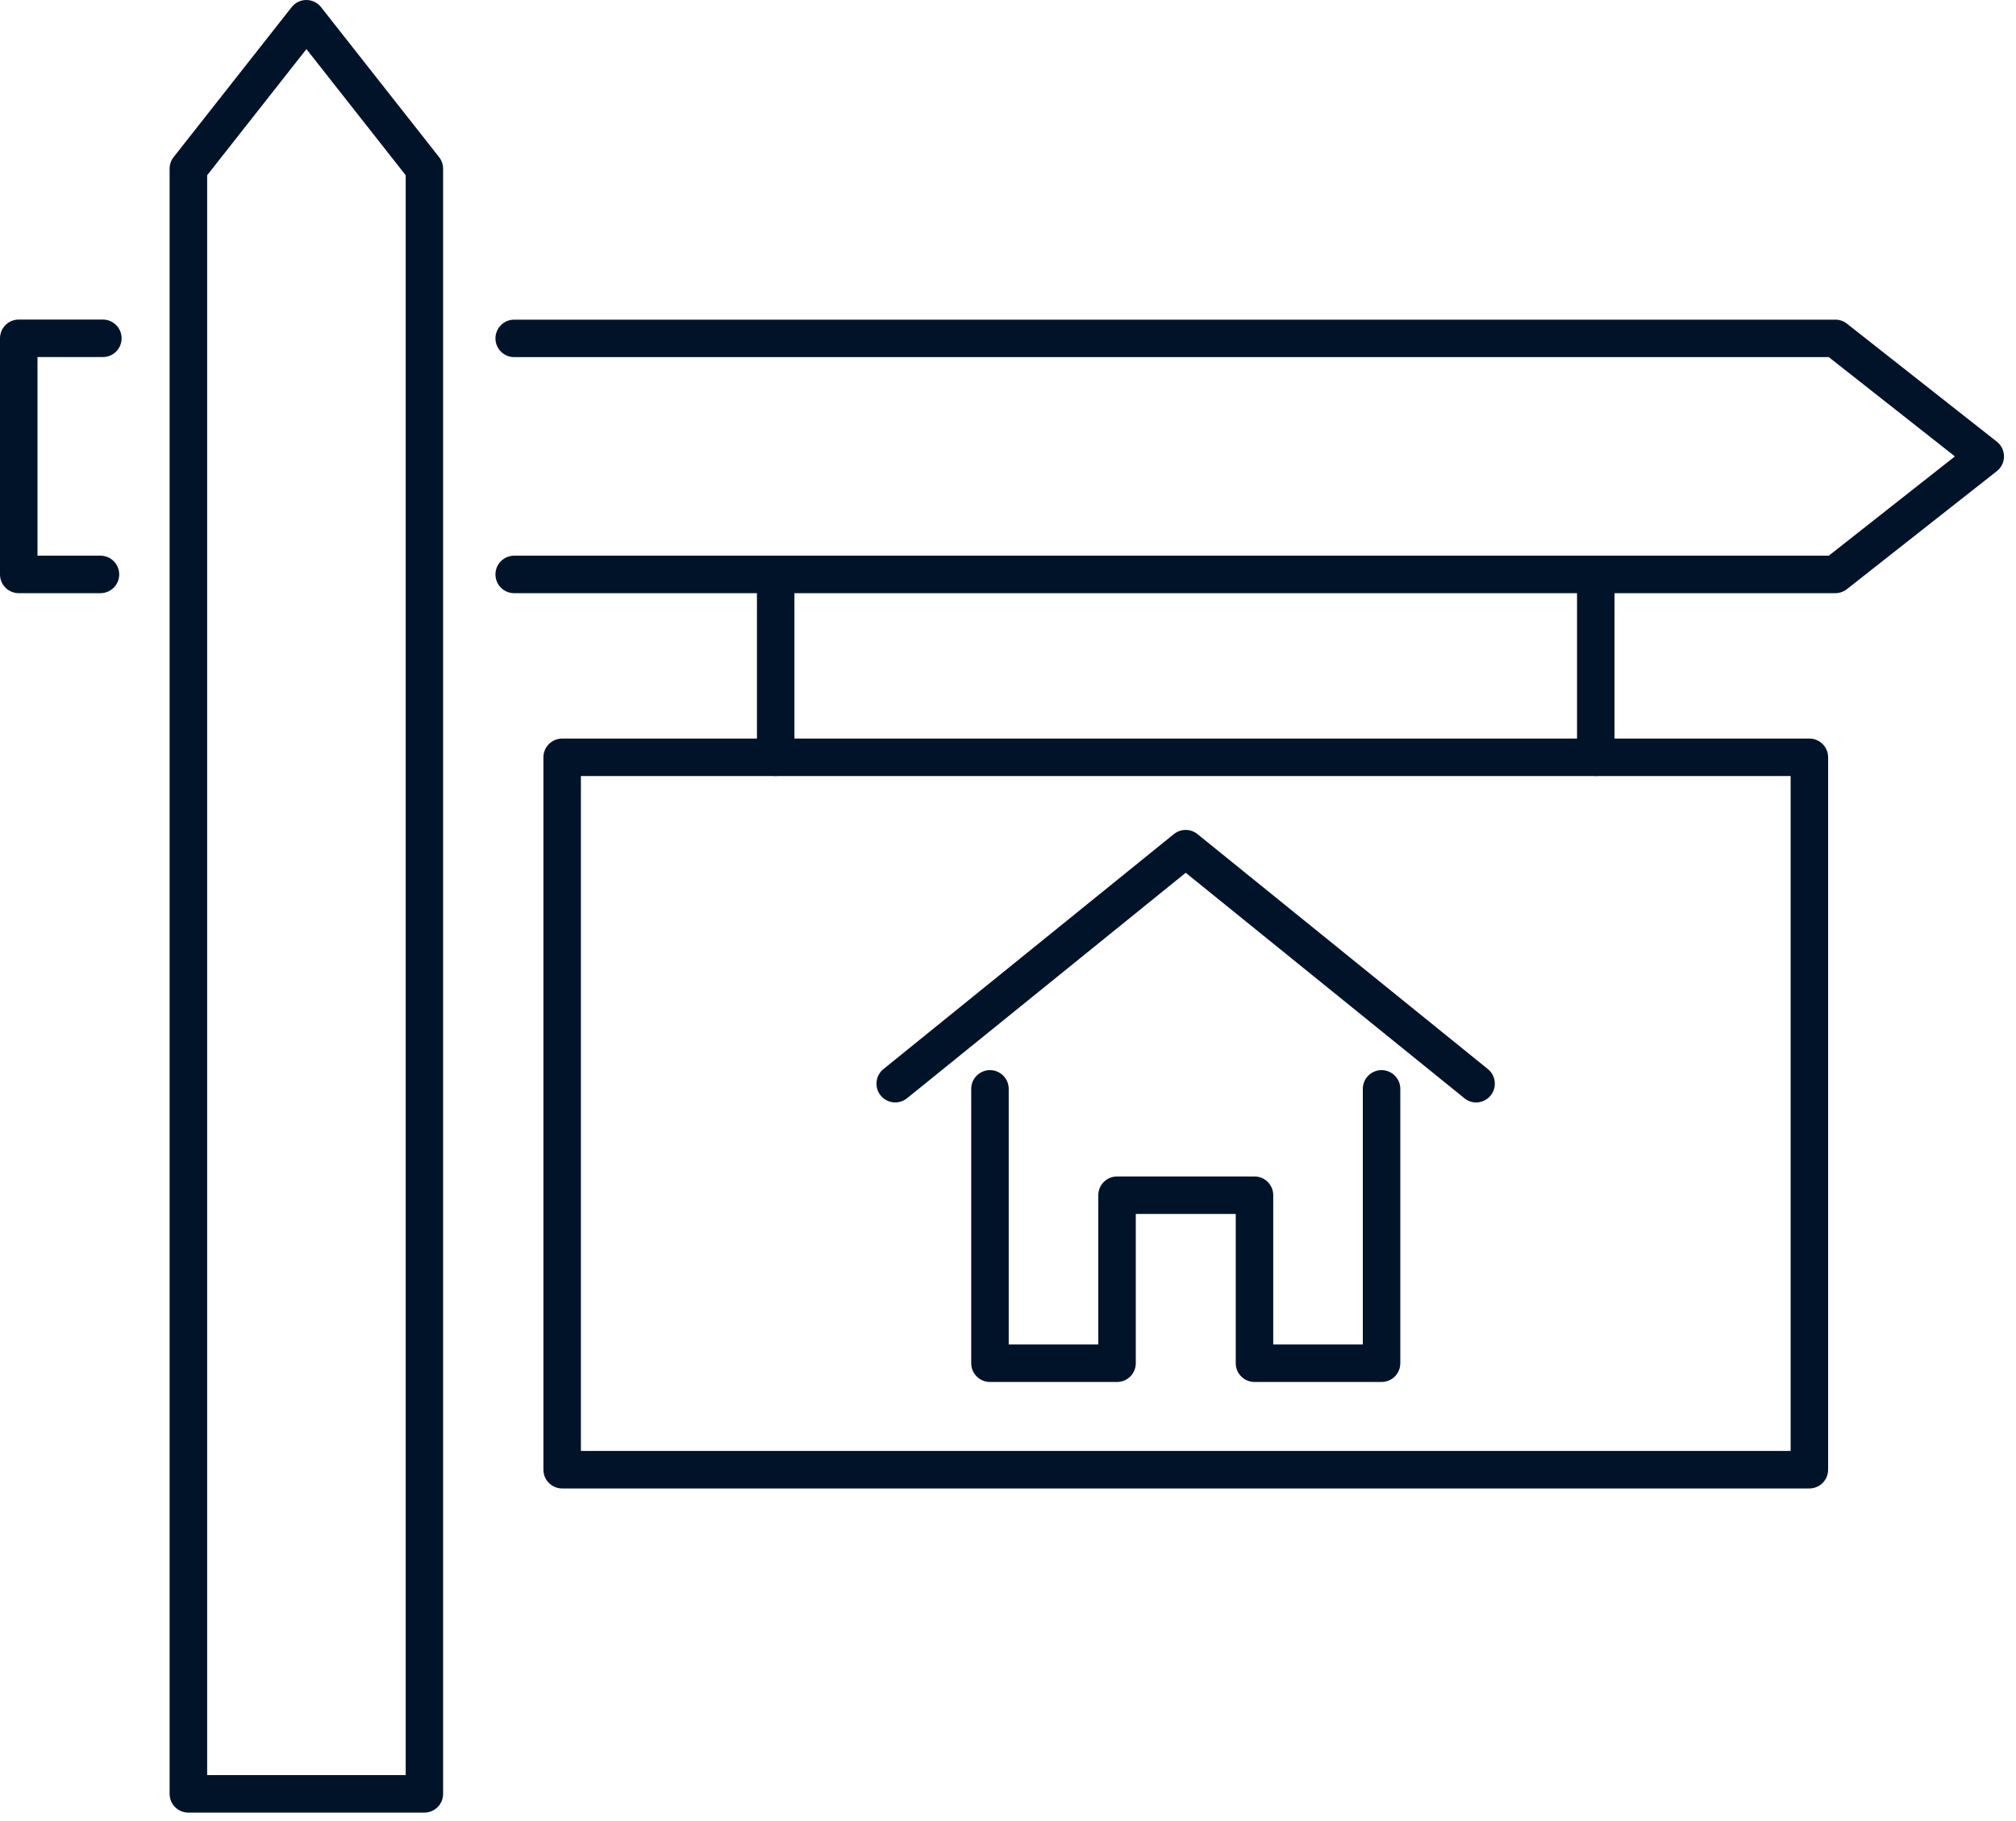 <?xml version="1.0" encoding="UTF-8"?><svg width="62" height="56" viewBox="0 0 62 56" fill="none" xmlns="http://www.w3.org/2000/svg">
<g clip-path="url(#clip0_1_1242)">
<path d="M13.053 55.74H5.792C5.474 55.74 5.216 55.482 5.216 55.164V5.188C5.216 5.059 5.259 4.932 5.34 4.831L8.97 0.219C9.078 0.081 9.246 0 9.421 0C9.597 0 9.765 0.081 9.873 0.219L13.503 4.831C13.583 4.932 13.627 5.059 13.627 5.188V55.164C13.627 55.482 13.369 55.74 13.051 55.74H13.053ZM6.369 54.587H12.477V5.389L9.424 1.51L6.371 5.389V54.587H6.369Z" fill="#001329"/>
<path d="M3.09 18.241H0.576C0.258 18.241 0 17.983 0 17.665V10.404C0 10.085 0.258 9.827 0.576 9.827H3.164C3.482 9.827 3.74 10.085 3.74 10.404C3.74 10.722 3.482 10.98 3.164 10.98H1.153V17.088H3.09C3.408 17.088 3.666 17.346 3.666 17.665C3.666 17.983 3.408 18.241 3.09 18.241Z" fill="#001329"/>
<path d="M56.443 18.241H15.813C15.495 18.241 15.237 17.983 15.237 17.665C15.237 17.346 15.495 17.088 15.813 17.088H56.243L60.121 14.035L56.243 10.982H15.813C15.495 10.982 15.237 10.724 15.237 10.406C15.237 10.088 15.495 9.83 15.813 9.83H56.443C56.572 9.83 56.699 9.873 56.801 9.954L61.412 13.583C61.551 13.692 61.631 13.86 61.631 14.035C61.631 14.21 61.551 14.379 61.412 14.487L56.801 18.116C56.699 18.197 56.572 18.241 56.443 18.241Z" fill="#001329"/>
<path d="M23.856 23.863C23.537 23.863 23.279 23.604 23.279 23.286V17.665C23.279 17.346 23.537 17.088 23.856 17.088C24.174 17.088 24.432 17.346 24.432 17.665V23.286C24.432 23.604 24.174 23.863 23.856 23.863Z" fill="#001329"/>
<path d="M49.076 23.863C48.758 23.863 48.5 23.604 48.5 23.286V17.665C48.5 17.346 48.758 17.088 49.076 17.088C49.395 17.088 49.653 17.346 49.653 17.665V23.286C49.653 23.604 49.395 23.863 49.076 23.863Z" fill="#001329"/>
<path d="M55.645 45.772H17.289C16.971 45.772 16.712 45.514 16.712 45.196V23.288C16.712 22.97 16.971 22.712 17.289 22.712H55.645C55.964 22.712 56.222 22.97 56.222 23.288V45.196C56.222 45.514 55.964 45.772 55.645 45.772ZM17.865 44.619H55.069V23.865H17.865V44.619Z" fill="#001329"/>
<path d="M45.399 33.902C45.272 33.902 45.143 33.86 45.037 33.773L36.466 26.839L27.895 33.773C27.646 33.973 27.284 33.934 27.084 33.688C26.883 33.441 26.922 33.076 27.169 32.876L36.102 25.649C36.314 25.479 36.616 25.479 36.826 25.649L45.758 32.876C46.005 33.076 46.044 33.438 45.844 33.688C45.731 33.828 45.562 33.902 45.394 33.902H45.399Z" fill="#001329"/>
<path d="M42.489 42.498H38.58C38.262 42.498 38.004 42.24 38.004 41.921V37.331H34.93V41.921C34.93 42.24 34.672 42.498 34.354 42.498H30.446C30.127 42.498 29.869 42.24 29.869 41.921V33.485C29.869 33.166 30.127 32.908 30.446 32.908C30.764 32.908 31.022 33.166 31.022 33.485V41.345H33.777V36.754C33.777 36.436 34.036 36.178 34.354 36.178H38.58C38.899 36.178 39.157 36.436 39.157 36.754V41.345H41.912V33.485C41.912 33.166 42.17 32.908 42.489 32.908C42.807 32.908 43.065 33.166 43.065 33.485V41.921C43.065 42.24 42.807 42.498 42.489 42.498Z" fill="#001329"/>
</g>
<defs>
<clipPath id="clip0_1_1242">
<rect width="61.631" height="55.74" fill="white"/>
</clipPath>
</defs>
</svg>
